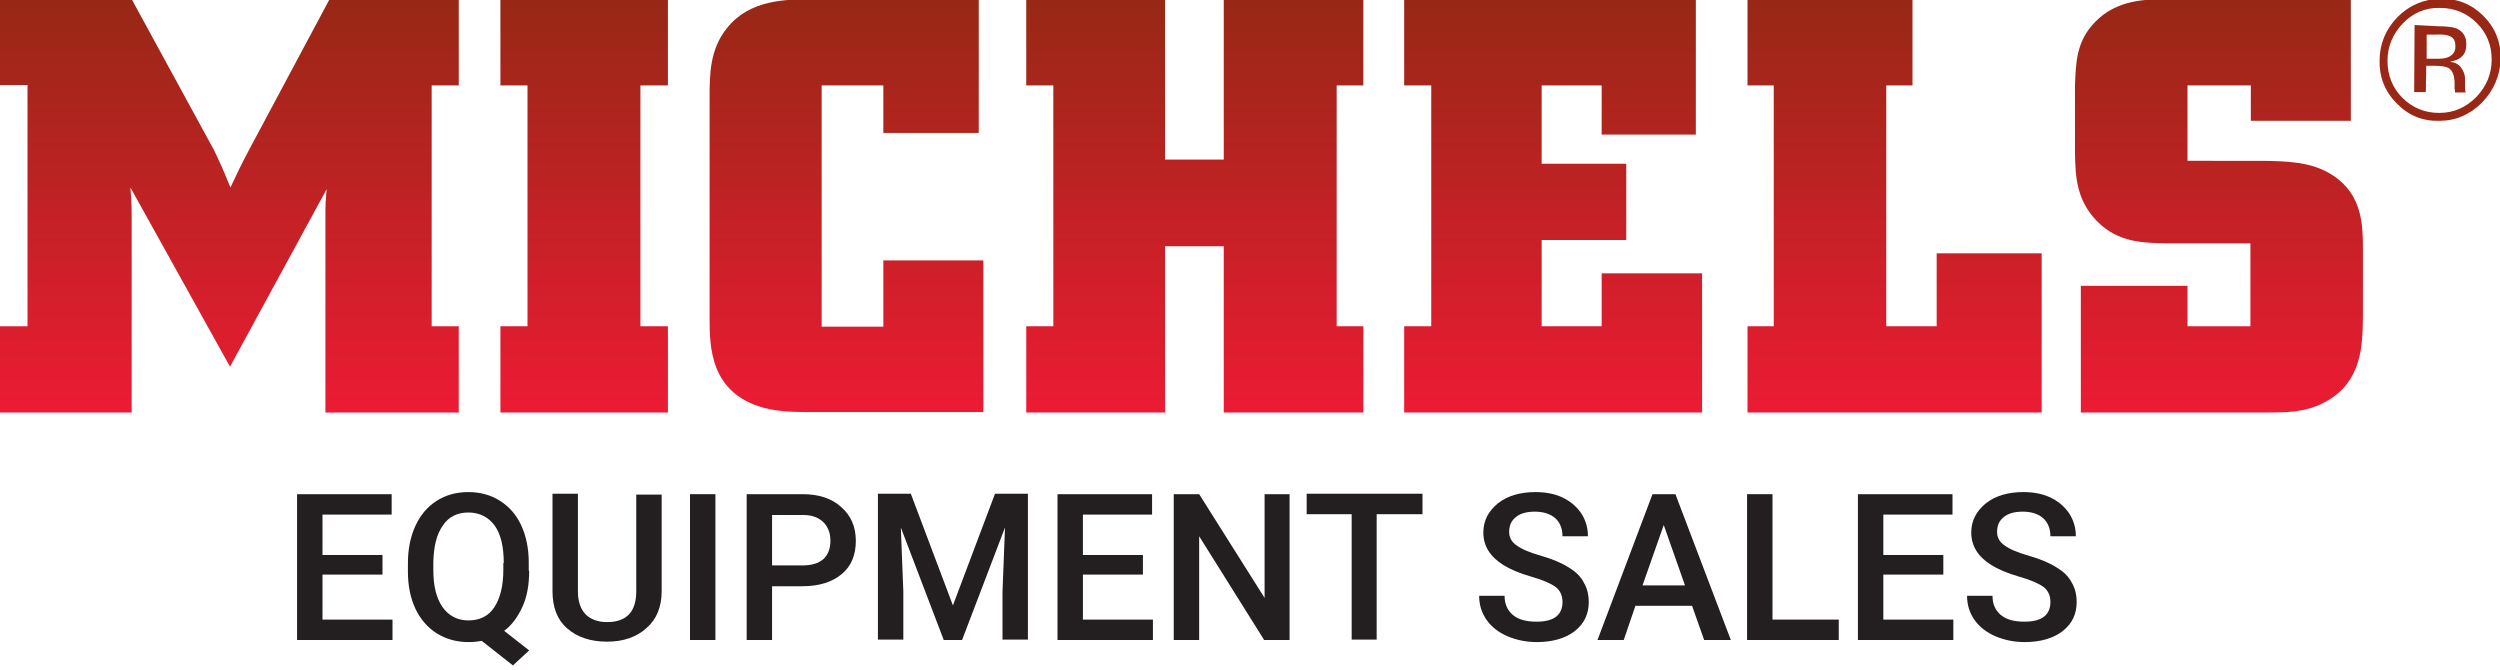 <?xml version="1.0" encoding="utf-8"?>
<!-- Generator: Adobe Illustrator 26.5.0, SVG Export Plug-In . SVG Version: 6.00 Build 0)  -->
<svg version="1.1" id="Layer_1" xmlns="http://www.w3.org/2000/svg" xmlns:xlink="http://www.w3.org/1999/xlink" x="0px" y="0px"
	 viewBox="0 0 600 160.9" style="enable-background:new 0 0 600 160.9;" xml:space="preserve">
<style type="text/css">
	.st0{fill:url(#SVGID_1_);}
	.st1{fill:url(#SVGID_00000155842893958058708690000010491444381496000912_);}
	.st2{fill:url(#SVGID_00000047740717267944453410000016308195611487780487_);}
	.st3{fill:url(#SVGID_00000102504639695921193510000009177094038513988788_);}
	.st4{fill:url(#SVGID_00000094617921835556819640000015356754786167700132_);}
	.st5{fill:url(#SVGID_00000107575135385458153000000013491622528810452402_);}
	.st6{fill:url(#SVGID_00000119082556687814090940000000570223129236474772_);}
	.st7{fill:#982715;}
	.st8{fill:#231F20;}
</style>
<g>
	<g>
		<linearGradient id="SVGID_1_" gradientUnits="userSpaceOnUse" x1="55.075" y1="99.005" x2="55.075" y2="-0.186">
			<stop  offset="0" style="stop-color:#EC1B34"/>
			<stop  offset="1" style="stop-color:#972815"/>
		</linearGradient>
		<path class="st0" d="M0-0.2v20.6h6.6v57.9H0V99h31.6V51.9c0-3.4-0.1-3.9-0.3-6.9l23.9,43l23.2-42.6c-0.3,3.1-0.3,3.9-0.3,7.6V99
			h32V78.3h-6.5V20.5h6.5V-0.2H79.1L59.7,36.1c-2,3.8-2.5,4.9-4.4,8.9c-1.7-4.2-2.1-5.1-3.9-8.9L31.6-0.2H0L0-0.2z"/>
		
			<linearGradient id="SVGID_00000134208716606333713260000011946496071857194118_" gradientUnits="userSpaceOnUse" x1="140.226" y1="99.005" x2="140.226" y2="-0.186">
			<stop  offset="0" style="stop-color:#EC1B34"/>
			<stop  offset="1" style="stop-color:#972815"/>
		</linearGradient>
		<polygon style="fill:url(#SVGID_00000134208716606333713260000011946496071857194118_);" points="120.1,20.5 126.6,20.5 
			126.6,78.3 120.1,78.3 120.1,99 160.3,99 160.3,78.3 153.7,78.3 153.7,20.5 160.3,20.5 160.3,-0.2 120.1,-0.2 120.1,20.5 		"/>
		
			<linearGradient id="SVGID_00000182508769275757030890000014239895002055552174_" gradientUnits="userSpaceOnUse" x1="203.168" y1="99.005" x2="203.168" y2="-0.186">
			<stop  offset="0" style="stop-color:#EC1B34"/>
			<stop  offset="1" style="stop-color:#972815"/>
		</linearGradient>
		<path style="fill:url(#SVGID_00000182508769275757030890000014239895002055552174_);" d="M196-0.2c-7.7,0-16,0.1-21.5,6.9
			c-4.2,5.2-4.2,11.2-4.2,17.1v52.5c0,6.9,0.1,18.1,13.1,21.6c3.9,1,7.9,1,11.9,1H236V62.5h-24v15.9h-14.8V20.5H212v11.4h22.9v-32
			H196L196-0.2z"/>
		
			<linearGradient id="SVGID_00000026156579881267773430000016181489794342082994_" gradientUnits="userSpaceOnUse" x1="286.774" y1="99.005" x2="286.774" y2="-0.186">
			<stop  offset="0" style="stop-color:#EC1B34"/>
			<stop  offset="1" style="stop-color:#972815"/>
		</linearGradient>
		<polygon style="fill:url(#SVGID_00000026156579881267773430000016181489794342082994_);" points="246.3,20.5 252.8,20.5 
			252.8,78.3 246.3,78.3 246.3,99 279.6,99 279.6,59.1 293.7,59.1 293.7,99 327.2,99 327.2,78.3 320.8,78.3 320.8,20.5 327.2,20.5 
			327.2,-0.2 293.7,-0.2 293.7,38.3 279.6,38.3 279.6,-0.2 246.3,-0.2 246.3,20.5 		"/>
		
			<linearGradient id="SVGID_00000007391139999953436440000018093420644163848632_" gradientUnits="userSpaceOnUse" x1="372.791" y1="99.005" x2="372.791" y2="-0.186">
			<stop  offset="0" style="stop-color:#EC1B34"/>
			<stop  offset="1" style="stop-color:#972815"/>
		</linearGradient>
		<polygon style="fill:url(#SVGID_00000007391139999953436440000018093420644163848632_);" points="337,20.5 343.5,20.5 343.5,78.3 
			337,78.3 337,99 408.5,99 408.5,65.6 384.4,65.6 384.4,78.3 370,78.3 370,57.6 390.3,57.6 390.3,39.3 370,39.3 370,20.5 
			384.4,20.5 384.4,32.3 407,32.3 407,-0.2 337,-0.2 337,20.5 		"/>
		
			<linearGradient id="SVGID_00000095332210858935963370000003124749583352601015_" gradientUnits="userSpaceOnUse" x1="454.707" y1="99.005" x2="454.707" y2="-0.186">
			<stop  offset="0" style="stop-color:#EC1B34"/>
			<stop  offset="1" style="stop-color:#972815"/>
		</linearGradient>
		<polygon style="fill:url(#SVGID_00000095332210858935963370000003124749583352601015_);" points="419.4,20.5 425.7,20.5 
			425.7,78.3 419.4,78.3 419.4,99 490,99 490,60.8 464.8,60.8 464.8,78.3 452.7,78.3 452.7,20.5 459,20.5 459,-0.2 419.4,-0.2 
			419.4,20.5 		"/>
		
			<linearGradient id="SVGID_00000060724404261869568650000011273817411034248587_" gradientUnits="userSpaceOnUse" x1="532.619" y1="99.005" x2="532.619" y2="-0.186">
			<stop  offset="0" style="stop-color:#EC1B34"/>
			<stop  offset="1" style="stop-color:#972815"/>
		</linearGradient>
		<path style="fill:url(#SVGID_00000060724404261869568650000011273817411034248587_);" d="M520.5-0.2c-5.6,0-12.5,0.1-17.7,5.5
			c-4.5,4.6-4.6,9.8-4.8,15.2v16.4c0.1,5.6,0.4,11.2,5.3,16.2c5.1,5.2,11.2,5.2,17,5.3h19.8v19.9H525v-9.7h-25.6V99h44.4
			c4.9,0,9.6,0,14.2-2.5c9-4.8,9-13.8,9.1-20.5V60.1c0-5.8,0-13.3-7.2-18c-5.1-3.4-11.4-3.4-16.9-3.5H525V20.5h15.2V29h24V-0.2
			H520.5L520.5-0.2z"/>
		<path class="st7" d="M595.7,24.6c-2.9,2.9-6.3,4.4-10.3,4.4c-4,0.1-7.4-1.3-10.2-4.2c-2.8-2.8-4.2-6.3-4.1-10.3
			c0-4,1.5-7.5,4.3-10.4c2.9-2.9,6.3-4.3,10.3-4.4c4-0.1,7.5,1.3,10.3,4.1c2.8,2.8,4.2,6.2,4.2,10.3C600,18.2,598.5,21.7,595.7,24.6
			z M576.7,5.6c-2.4,2.5-3.7,5.5-3.7,9c0,3.5,1.2,6.5,3.6,8.9c2.4,2.4,5.4,3.6,8.8,3.6c3.5,0,6.4-1.3,8.9-3.8c2.4-2.5,3.7-5.5,3.7-9
			c0-3.5-1.2-6.4-3.6-8.8c-2.4-2.4-5.4-3.6-8.8-3.6C582.1,1.8,579.1,3.1,576.7,5.6z M585.2,6.3c2,0,3.4,0.2,4.3,0.5
			c1.6,0.7,2.5,2,2.4,4c0,1.4-0.5,2.5-1.6,3.2c-0.6,0.4-1.3,0.6-2.3,0.8c1.3,0.2,2.2,0.7,2.7,1.5c0.6,0.8,0.9,1.7,0.9,2.5l0,1.2
			c0,0.4,0,0.8,0,1.2c0,0.4,0.1,0.7,0.1,0.8l0.1,0.2l-2.6,0c0-0.1,0-0.1,0-0.2c0,0,0-0.1,0-0.2l-0.1-0.5v-1.3c0-1.9-0.5-3.1-1.5-3.7
			c-0.6-0.3-1.6-0.5-3.1-0.5l-2.2,0l-0.1,6.3l-2.8,0l0.1-16.1L585.2,6.3z M588.2,8.8c-0.7-0.4-1.8-0.6-3.4-0.5l-2.4,0l0,5.8l2.5,0
			c1.2,0,2.1-0.1,2.7-0.4c1.1-0.5,1.7-1.3,1.7-2.5C589.3,10,589,9.2,588.2,8.8z"/>
	</g>
</g>
<g>
	<path class="st8" d="M91.8,137.9H77.4v10.8h16.8v4.9H71.3v-35h22.7v4.9H77.4v9.7h14.4V137.9z"/>
	<path class="st8" d="M127,137c0,3.3-0.5,6.2-1.6,8.6c-1.1,2.4-2.5,4.4-4.4,5.8l6,4.7l-3.9,3.6l-7.5-5.9c-1,0.2-2,0.3-3.2,0.3
		c-2.8,0-5.3-0.7-7.6-2.1c-2.2-1.4-3.9-3.4-5.1-5.9c-1.2-2.6-1.8-5.5-1.8-8.9v-2c0-3.4,0.6-6.4,1.8-9c1.2-2.6,2.9-4.6,5.1-6
		c2.2-1.4,4.7-2.1,7.6-2.1c2.9,0,5.4,0.7,7.6,2.1c2.2,1.4,3.9,3.3,5.1,5.9c1.2,2.6,1.8,5.6,1.8,9V137z M120.9,135.1
		c0-3.9-0.7-6.9-2.2-9c-1.5-2-3.6-3.1-6.3-3.1c-2.6,0-4.7,1-6.1,3.1c-1.5,2.1-2.2,5-2.3,8.7v2c0,3.8,0.7,6.7,2.2,8.9
		c1.5,2.1,3.6,3.2,6.2,3.2c2.7,0,4.8-1,6.2-3.1s2.2-5.1,2.2-9V135.1z"/>
	<path class="st8" d="M158.8,118.5v23.4c0,3.7-1.2,6.7-3.6,8.8c-2.4,2.2-5.6,3.3-9.5,3.3c-4,0-7.2-1.1-9.6-3.2s-3.5-5.1-3.5-8.9
		v-23.4h6.1V142c0,2.3,0.6,4.1,1.8,5.4c1.2,1.2,2.9,1.9,5.2,1.9c4.7,0,7-2.5,7-7.4v-23.2H158.8z"/>
	<path class="st8" d="M171.7,153.6h-6.1v-35h6.1V153.6z"/>
	<path class="st8" d="M185.3,140.6v13h-6.1v-35h13.4c3.9,0,7,1,9.3,3.1c2.3,2,3.5,4.7,3.5,8.1c0,3.4-1.1,6.1-3.4,8
		c-2.3,1.9-5.4,2.9-9.5,2.9H185.3z M185.3,135.7h7.3c2.2,0,3.8-0.5,5-1.5c1.1-1,1.7-2.5,1.7-4.4c0-1.9-0.6-3.4-1.7-4.5
		c-1.2-1.1-2.7-1.7-4.8-1.7h-7.5V135.7z"/>
	<path class="st8" d="M218.6,118.5l10.1,26.8l10.1-26.8h7.9v35h-6.1V142l0.6-15.4l-10.3,27h-4.4l-10.3-27l0.6,15.4v11.5h-6.1v-35
		H218.6z"/>
	<path class="st8" d="M274.3,137.9h-14.4v10.8h16.8v4.9h-22.9v-35h22.7v4.9h-16.6v9.7h14.4V137.9z"/>
	<path class="st8" d="M309.5,153.6h-6.1l-15.6-24.9v24.9h-6.1v-35h6.1l15.7,24.9v-24.9h6V153.6z"/>
	<path class="st8" d="M341.3,123.4h-10.9v30.1h-6v-30.1h-10.8v-4.9h27.8V123.4z"/>
	<path class="st8" d="M375,144.5c0-1.5-0.5-2.7-1.6-3.6c-1.1-0.8-3-1.7-5.9-2.5c-2.8-0.8-5.1-1.8-6.7-2.8c-3.2-2-4.8-4.6-4.8-7.8
		c0-2.8,1.2-5.1,3.5-7c2.3-1.8,5.3-2.7,9-2.7c2.4,0,4.6,0.4,6.5,1.3c1.9,0.9,3.4,2.2,4.5,3.8c1.1,1.7,1.6,3.5,1.6,5.5H375
		c0-1.8-0.6-3.3-1.7-4.3c-1.1-1-2.8-1.6-4.9-1.6c-2,0-3.5,0.4-4.6,1.3c-1.1,0.9-1.6,2-1.6,3.6c0,1.3,0.6,2.4,1.8,3.2
		c1.2,0.9,3.1,1.7,5.9,2.5c2.7,0.8,4.9,1.7,6.6,2.8c1.7,1,2.9,2.2,3.6,3.6c0.8,1.3,1.2,2.9,1.2,4.7c0,2.9-1.1,5.2-3.4,7
		c-2.2,1.7-5.3,2.6-9.1,2.6c-2.5,0-4.9-0.5-7-1.4c-2.1-0.9-3.8-2.2-5-3.9c-1.2-1.7-1.8-3.6-1.8-5.8h6.1c0,2,0.7,3.5,2,4.6
		s3.2,1.6,5.7,1.6c2.1,0,3.7-0.4,4.8-1.3C374.5,147.1,375,146,375,144.5z"/>
	<path class="st8" d="M406.1,145.4h-13.6l-2.8,8.2h-6.3l13.2-35h5.5l13.3,35h-6.4L406.1,145.4z M394.2,140.5h10.2l-5.1-14.5
		L394.2,140.5z"/>
	<path class="st8" d="M425.4,148.7h15.9v4.9h-22v-35h6.1V148.7z"/>
	<path class="st8" d="M466.4,137.9H452v10.8h16.8v4.9h-22.9v-35h22.7v4.9H452v9.7h14.4V137.9z"/>
	<path class="st8" d="M492.1,144.5c0-1.5-0.5-2.7-1.6-3.6c-1.1-0.8-3-1.7-5.9-2.5c-2.8-0.8-5.1-1.8-6.7-2.8c-3.2-2-4.8-4.6-4.8-7.8
		c0-2.8,1.2-5.1,3.5-7c2.3-1.8,5.3-2.7,9-2.7c2.4,0,4.6,0.4,6.5,1.3c1.9,0.9,3.4,2.2,4.5,3.8c1.1,1.7,1.6,3.5,1.6,5.5h-6.1
		c0-1.8-0.6-3.3-1.7-4.3c-1.1-1-2.8-1.6-4.9-1.6c-2,0-3.5,0.4-4.6,1.3c-1.1,0.9-1.6,2-1.6,3.6c0,1.3,0.6,2.4,1.8,3.2
		c1.2,0.9,3.1,1.7,5.9,2.5c2.7,0.8,4.9,1.7,6.6,2.8c1.7,1,2.9,2.2,3.6,3.6c0.8,1.3,1.2,2.9,1.2,4.7c0,2.9-1.1,5.2-3.4,7
		c-2.2,1.7-5.3,2.6-9.1,2.6c-2.5,0-4.9-0.5-7-1.4c-2.1-0.9-3.8-2.2-5-3.9c-1.2-1.7-1.8-3.6-1.8-5.8h6.1c0,2,0.7,3.5,2,4.6
		c1.3,1.1,3.2,1.6,5.7,1.6c2.1,0,3.7-0.4,4.8-1.3C491.6,147.1,492.1,146,492.1,144.5z"/>
</g>
</svg>
